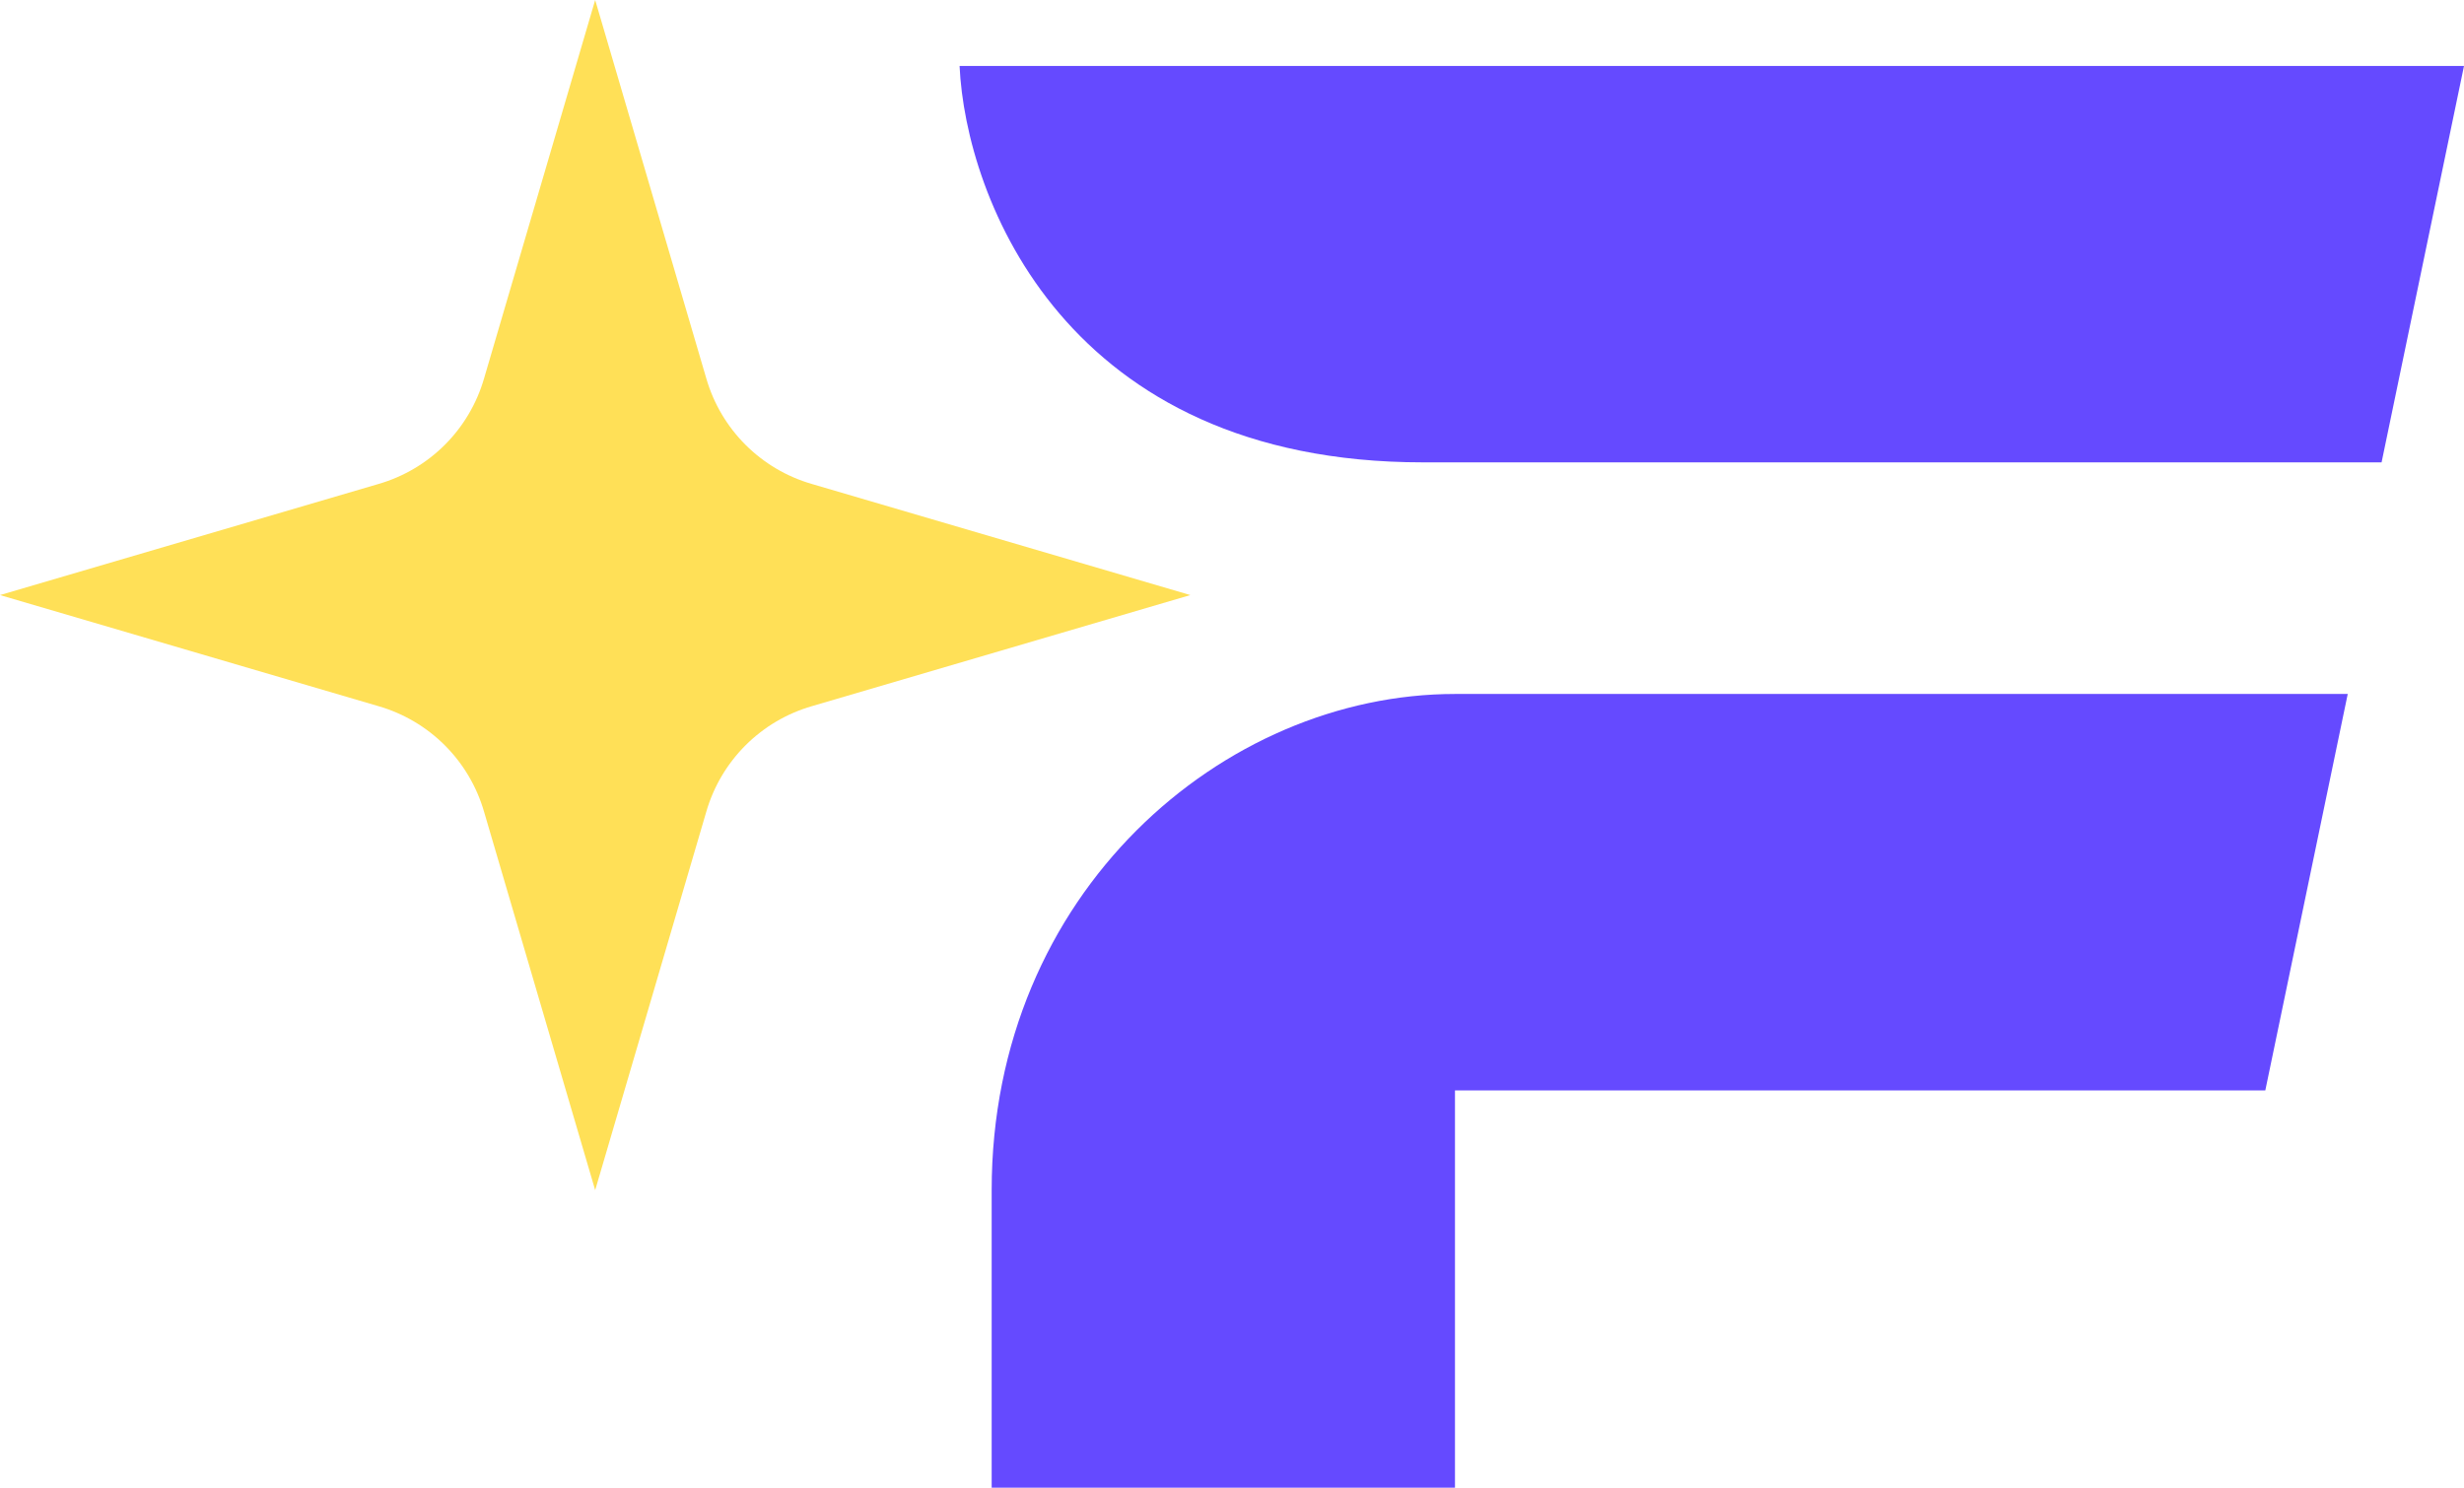 <?xml version="1.0" encoding="UTF-8"?>
<svg id="Ebene_1" xmlns="http://www.w3.org/2000/svg" version="1.1" viewBox="0 0 284 171.5">
  <!-- Generator: Adobe Illustrator 29.8.1, SVG Export Plug-In . SVG Version: 2.1.1 Build 2)  -->
  <defs>
    <style>
      .st0 {
        fill: #ffe057;
      }

      .st1 {
        fill: #654aff;
      }
    </style>
  </defs>
  <path class="st0" d="M137.2,68.6l-43.6,12.8c-5.9,1.7-10.5,6.3-12.2,12.2l-12.8,43.6-12.8-43.6c-1.7-5.9-6.3-10.5-12.2-12.2L0,68.6l43.6-12.8c5.9-1.7,10.5-6.3,12.2-12.2L68.6,0l12.8,43.6c1.7,5.9,6.3,10.5,12.2,12.2l43.6,12.8Z"/>
  <path class="st1" d="M167.7,125.8v45.7h-53.4v-34.3c0-34.3,26.7-57.2,53.4-57.2h102.9l-9.5,45.7h-93.4Z"/>
  <path class="st1" d="M284,7.6l-9.5,45.7h-110.5c-41.2,0-52.7-30.5-53.4-45.7h173.5Z"/>
</svg>
